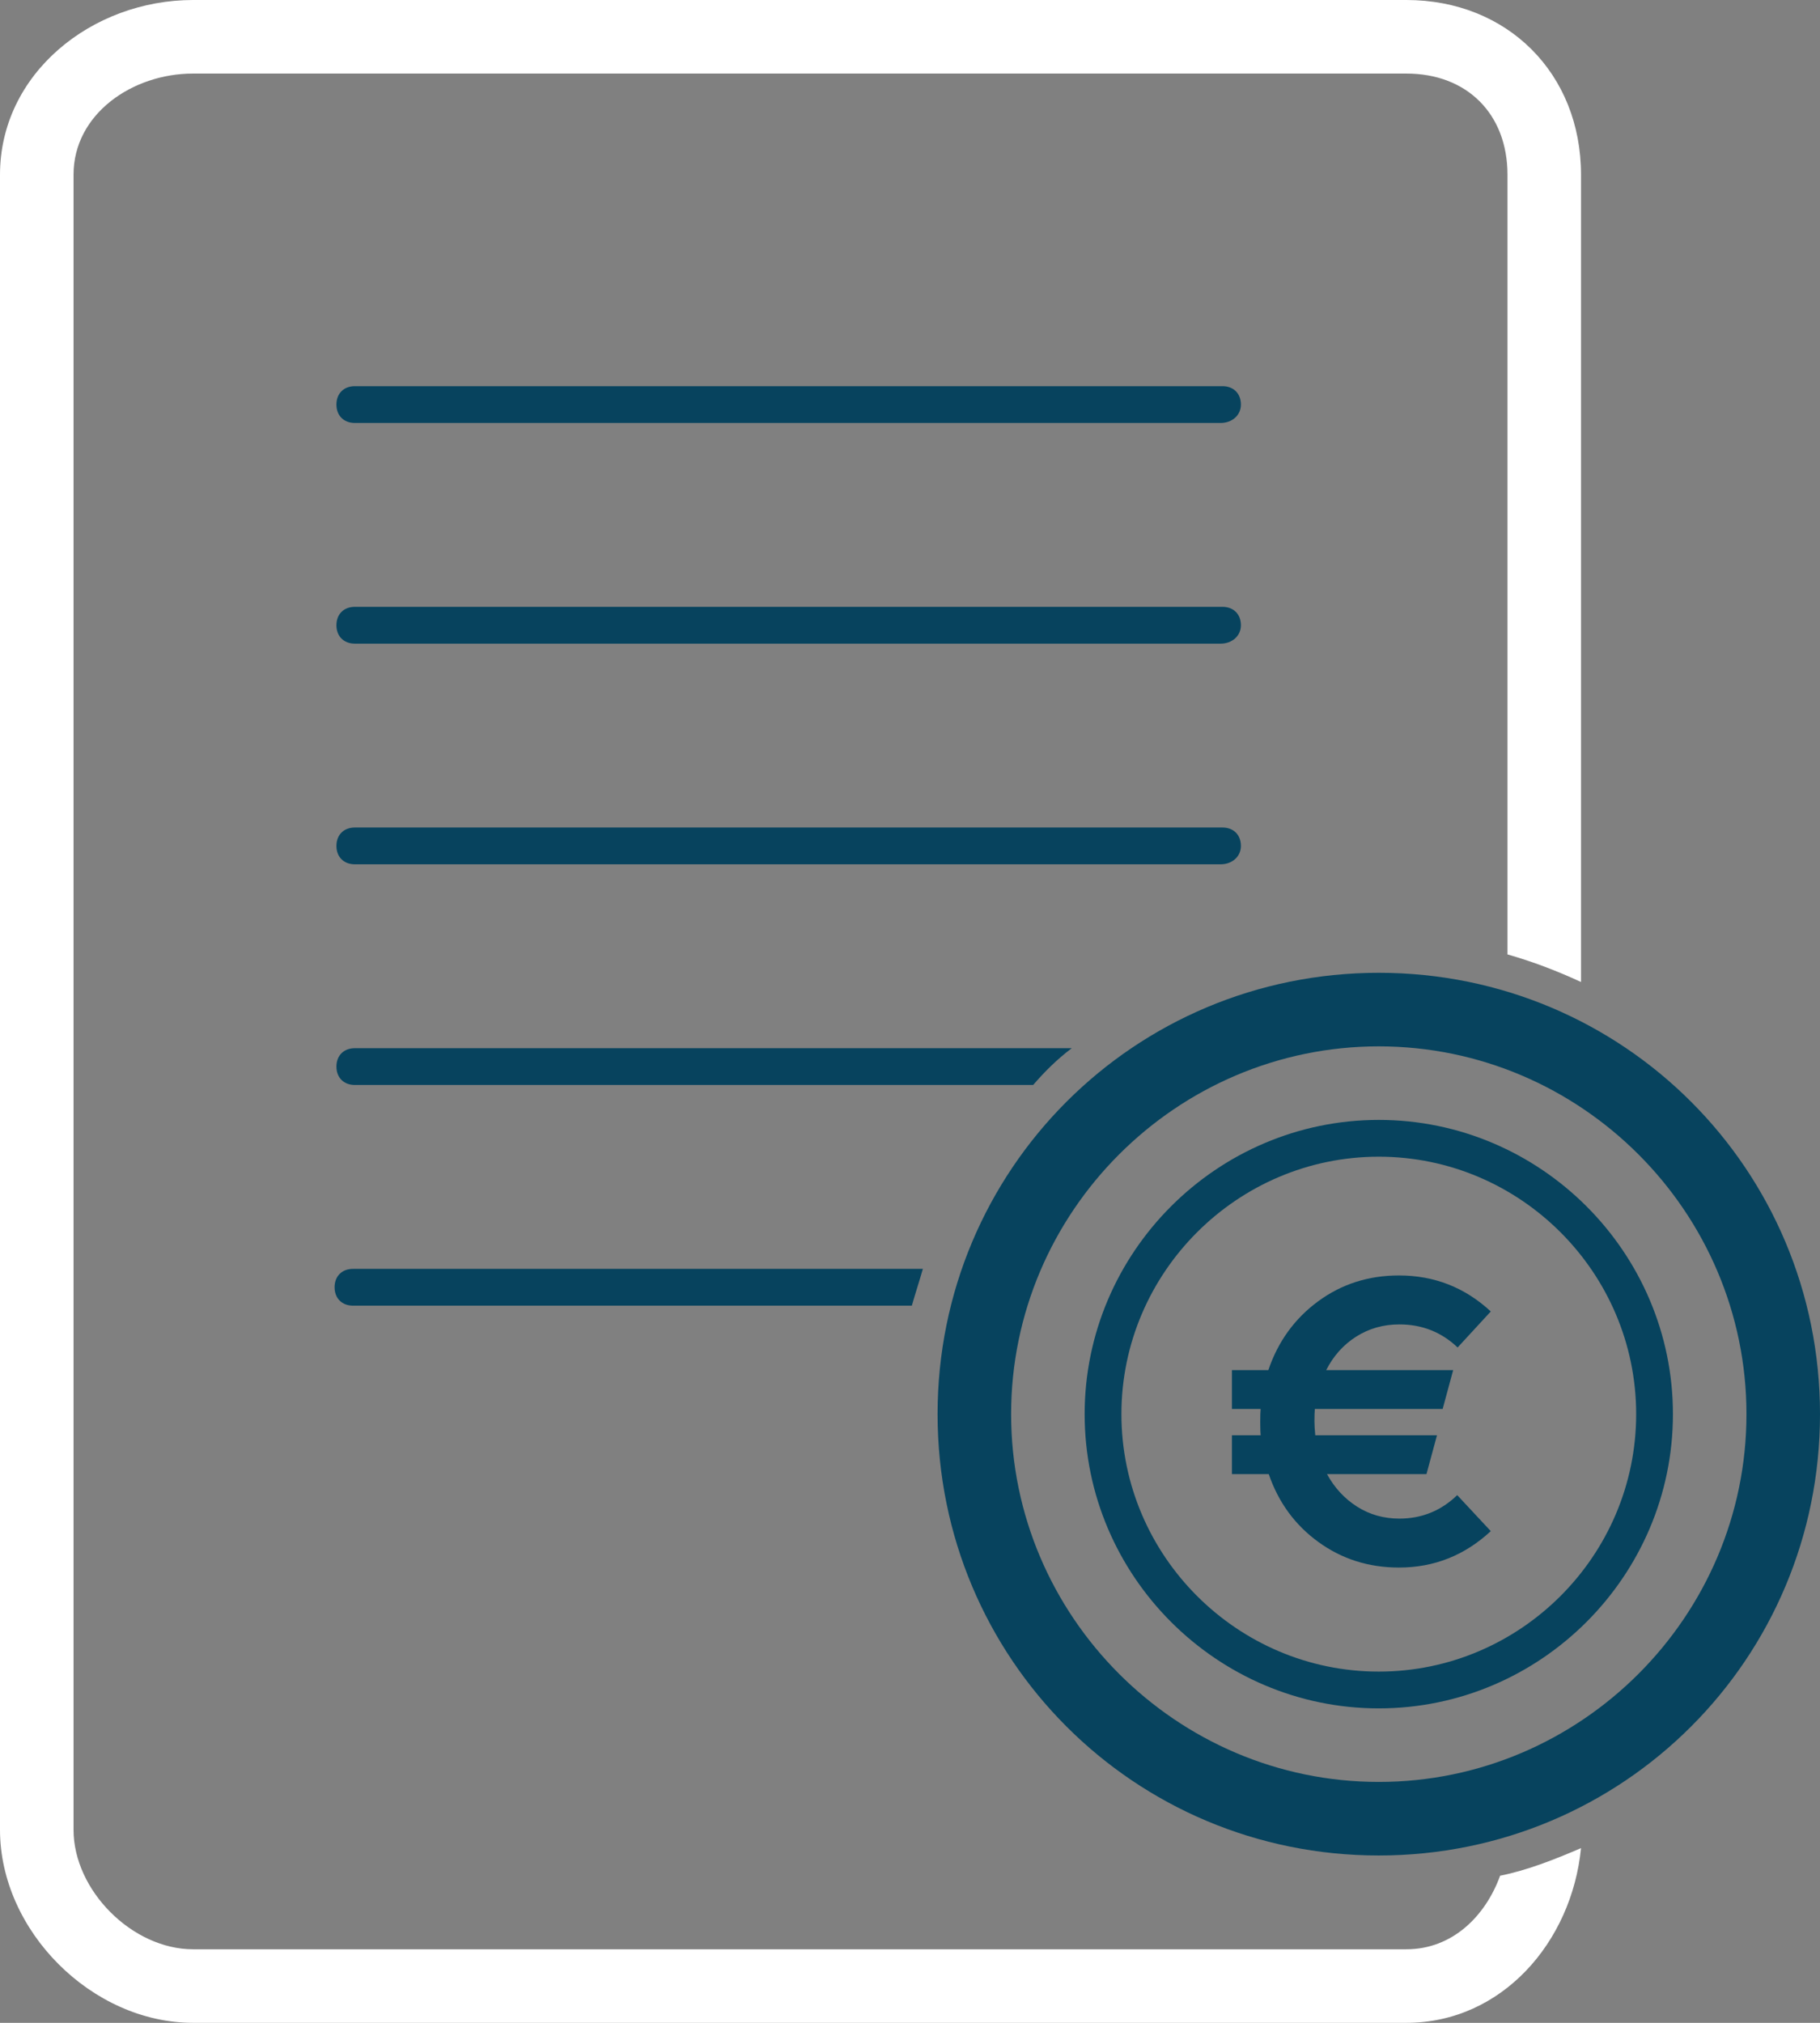<?xml version="1.0" encoding="UTF-8"?>
<svg width="99px" height="110px" viewBox="0 0 99 110" version="1.1" xmlns="http://www.w3.org/2000/svg" xmlns:xlink="http://www.w3.org/1999/xlink">
    <rect x="0" y="0" width="99" height="110" fill="#808080" stroke="none"/>
    <!-- Generator: Sketch 61.2 (89653) - https://sketch.com -->
    <title>iconfinder_seo3-82_417779</title>
    <desc>Created with Sketch.</desc>
    <g id="Page-1" stroke="none" stroke-width="1" fill="none" fill-rule="evenodd">
        <g id="iconfinder_seo3-82_417779" fill-rule="nonzero">
            <path d="M75,56.9 C86,56.9 95,65.9 95,76.9 C95,87.9 86,96.9 75,96.9 C64,96.9 55,87.9 55,76.9 C55,65.9 64,56.9 75,56.9 M75,52.9 C61.7,52.9 51,63.6 51,76.9 C51,90.2 61.7,100.9 75,100.9 C88.3,100.9 99,90.2 99,76.9 C99,63.6 88.3,52.9 75,52.9 L75,52.9 Z" id="Shape" fill="#07435E"></path>
            <path d="M75,62.9 C82.7,62.9 89,69.2 89,76.9 C89,84.6 82.7,90.9 75,90.9 C67.3,90.9 61,84.6 61,76.9 C61,69.2 67.3,62.9 75,62.9 M75,60.9 C66.2,60.9 59,68.1 59,76.9 C59,85.7 66.2,92.9 75,92.9 C83.8,92.9 91,85.7 91,76.9 C91,68.1 83.8,60.9 75,60.9 L75,60.9 Z" id="Shape" fill="#07435E"></path>
            <path d="M66.4,23 L19.3,23 C18.7,23 18.3,22.6 18.3,22 C18.3,21.4 18.7,21 19.3,21 L66.5,21 C67.1,21 67.5,21.4 67.5,22 C67.5,22.6 67,23 66.4,23 Z" id="Path" fill="#07435E"></path>
            <path d="M66.4,35 L19.3,35 C18.7,35 18.3,34.6 18.3,34 C18.3,33.4 18.7,33 19.3,33 L66.5,33 C67.1,33 67.5,33.4 67.5,34 C67.5,34.6 67,35 66.4,35 Z" id="Path" fill="#07435E"></path>
            <path d="M66.4,47 L19.3,47 C18.7,47 18.3,46.6 18.3,46 C18.3,45.4 18.7,45 19.3,45 L66.5,45 C67.1,45 67.5,45.4 67.5,46 C67.5,46.6 67,47 66.4,47 Z" id="Path" fill="#07435E"></path>
            <path d="M81.6,102 C80.8,104.2 79,106 76.5,106 L10.5,106 C7.2,106 4,102.8 4,99.5 L4,9.5 C4,6.2 7.2,4 10.5,4 L76.5,4 C79.8,4 82,6.2 82,9.5 L82,51.9 C83.4,52.3 84.7,52.8 86,53.4 L86,9.5 C86,4 82,0 76.5,0 L10.5,0 C5,0 0,4 0,9.5 L0,99.5 C0,105 5,110 10.5,110 L76.5,110 C81.7,110 85.5,105.6 86,100.5 C84.6,101.1 83.1,101.7 81.6,102 Z" id="Path" fill="#FFFFFF"></path>
            <path d="M58.3,57 L19.3,57 C18.7,57 18.3,57.4 18.3,58 C18.3,58.6 18.7,59 19.3,59 L56.2,59 C56.8,58.3 57.5,57.6 58.3,57 Z" id="Path" fill="#07435E"></path>
            <path d="M50.2,69 L19.2,69 C18.6,69 18.2,69.4 18.2,70 C18.2,70.6 18.6,71 19.2,71 L49.6,71 C49.8,70.3 50,69.7 50.2,69 Z" id="Path" fill="#07435E"></path>
            <path d="M76.098,85.242 C78.005,85.242 79.669,84.582 81.092,83.262 L79.266,81.304 C78.386,82.155 77.337,82.58 76.12,82.58 C75.269,82.58 74.503,82.364 73.821,81.931 C73.139,81.498 72.593,80.908 72.182,80.16 L77.594,80.16 L78.166,78.048 L71.544,78.048 C71.515,77.725 71.5,77.476 71.5,77.3 C71.5,76.992 71.507,76.765 71.522,76.618 L78.474,76.618 L79.046,74.506 L72.138,74.506 C72.534,73.729 73.08,73.12 73.777,72.68 C74.474,72.24 75.255,72.02 76.12,72.02 C77.352,72.02 78.408,72.438 79.288,73.274 L81.092,71.316 C79.684,70.011 78.019,69.358 76.098,69.358 C74.441,69.358 72.974,69.827 71.698,70.766 C70.422,71.705 69.52,72.951 68.992,74.506 L67.012,74.506 L67.012,76.618 L68.574,76.618 C68.559,76.765 68.552,76.992 68.552,77.3 L68.553,77.492 C68.555,77.734 68.562,77.919 68.574,78.048 L67.012,78.048 L67.012,80.16 L69.014,80.16 C69.542,81.7 70.444,82.932 71.72,83.856 C72.996,84.78 74.455,85.242 76.098,85.242 Z" id="€" fill="#07435E"></path>
        </g>
    </g>
</svg>